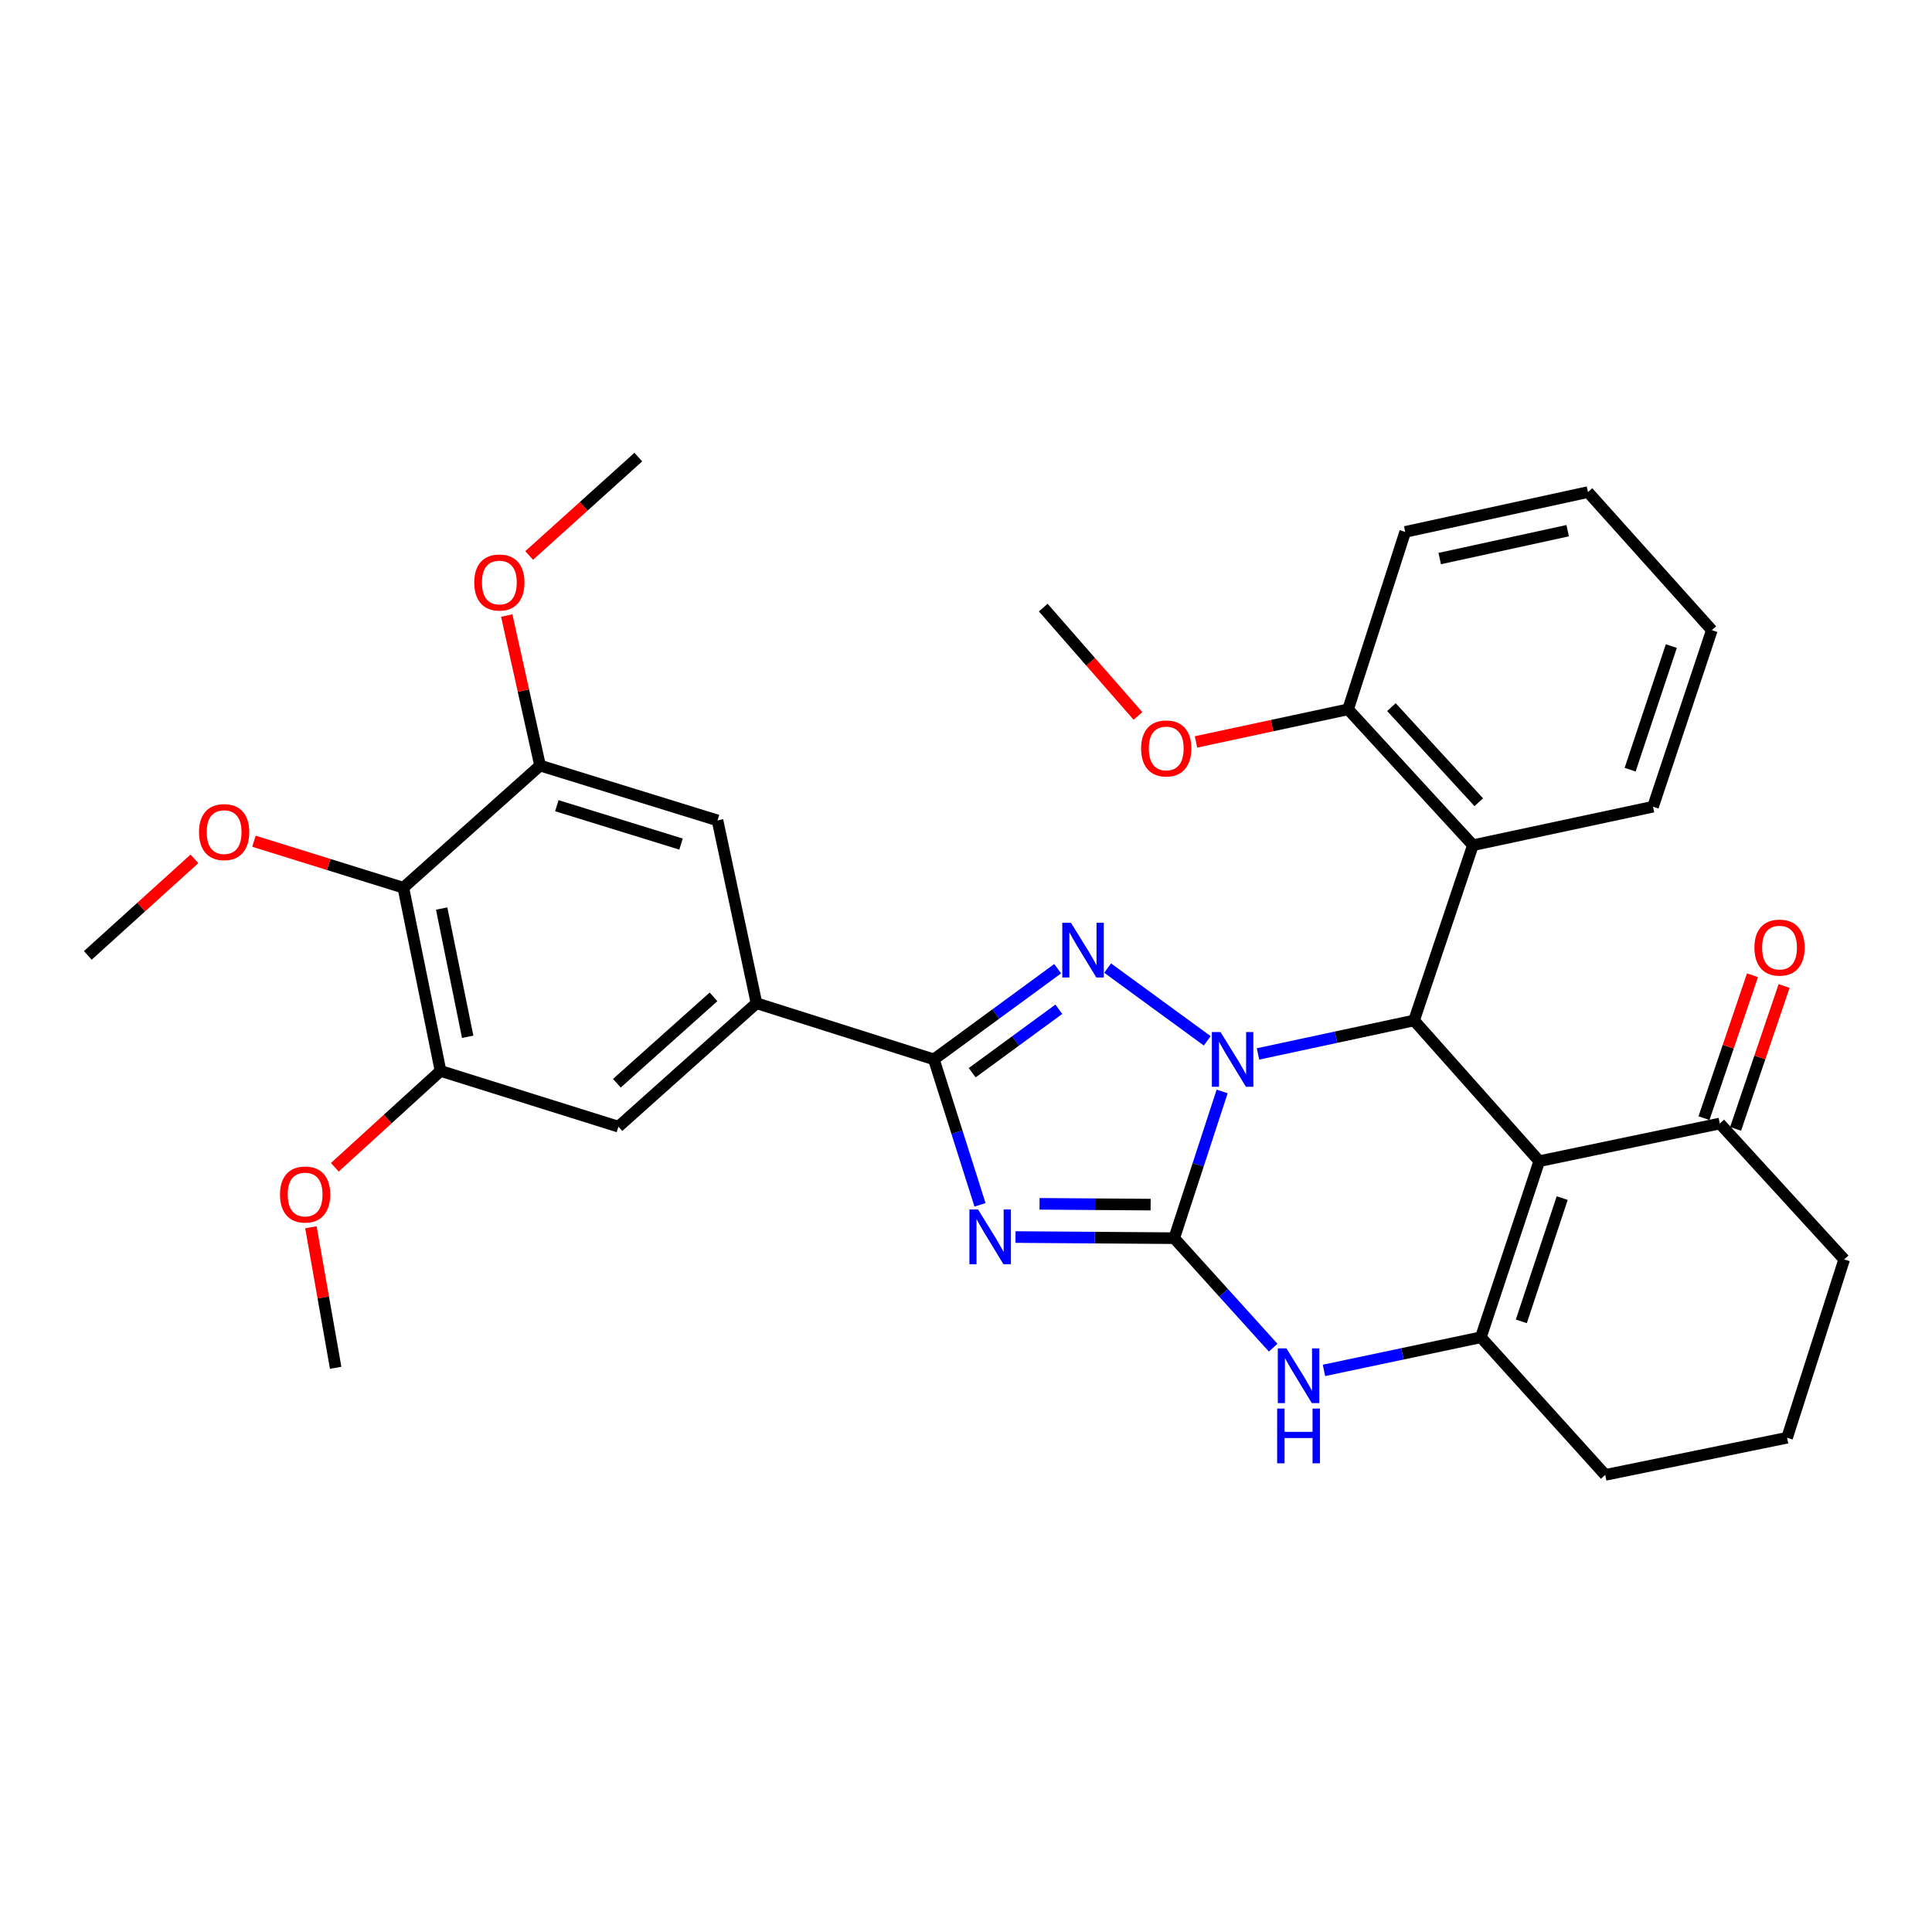 <?xml version='1.0' encoding='iso-8859-1'?>
<svg version='1.1' baseProfile='full'
              xmlns='http://www.w3.org/2000/svg'
                      xmlns:rdkit='http://www.rdkit.org/xml'
                      xmlns:xlink='http://www.w3.org/1999/xlink'
                  xml:space='preserve'
width='1000px' height='1000px' viewBox='0 0 1000 1000'>
<!-- END OF HEADER -->
<rect style='opacity:1.0;fill:#FFFFFF;stroke:none' width='1000' height='1000' x='0' y='0'> </rect>
<path class='bond-0' d='M 632.578,564.928 L 620.168,602.904' style='fill:none;fill-rule:evenodd;stroke:#0000FF;stroke-width:6px;stroke-linecap:butt;stroke-linejoin:miter;stroke-opacity:1' />
<path class='bond-0' d='M 620.168,602.904 L 607.759,640.881' style='fill:none;fill-rule:evenodd;stroke:#000000;stroke-width:6px;stroke-linecap:butt;stroke-linejoin:miter;stroke-opacity:1' />
<path class='bond-2' d='M 624.863,538.738 L 573.308,501.079' style='fill:none;fill-rule:evenodd;stroke:#0000FF;stroke-width:6px;stroke-linecap:butt;stroke-linejoin:miter;stroke-opacity:1' />
<path class='bond-4' d='M 651.141,545.515 L 691.531,536.85' style='fill:none;fill-rule:evenodd;stroke:#0000FF;stroke-width:6px;stroke-linecap:butt;stroke-linejoin:miter;stroke-opacity:1' />
<path class='bond-4' d='M 691.531,536.85 L 731.921,528.186' style='fill:none;fill-rule:evenodd;stroke:#000000;stroke-width:6px;stroke-linecap:butt;stroke-linejoin:miter;stroke-opacity:1' />
<path class='bond-1' d='M 607.759,640.881 L 566.692,640.587' style='fill:none;fill-rule:evenodd;stroke:#000000;stroke-width:6px;stroke-linecap:butt;stroke-linejoin:miter;stroke-opacity:1' />
<path class='bond-1' d='M 566.692,640.587 L 525.625,640.293' style='fill:none;fill-rule:evenodd;stroke:#0000FF;stroke-width:6px;stroke-linecap:butt;stroke-linejoin:miter;stroke-opacity:1' />
<path class='bond-1' d='M 595.563,623.507 L 566.816,623.302' style='fill:none;fill-rule:evenodd;stroke:#000000;stroke-width:6px;stroke-linecap:butt;stroke-linejoin:miter;stroke-opacity:1' />
<path class='bond-1' d='M 566.816,623.302 L 538.069,623.096' style='fill:none;fill-rule:evenodd;stroke:#0000FF;stroke-width:6px;stroke-linecap:butt;stroke-linejoin:miter;stroke-opacity:1' />
<path class='bond-7' d='M 607.759,640.881 L 633.375,669.218' style='fill:none;fill-rule:evenodd;stroke:#000000;stroke-width:6px;stroke-linecap:butt;stroke-linejoin:miter;stroke-opacity:1' />
<path class='bond-7' d='M 633.375,669.218 L 658.991,697.554' style='fill:none;fill-rule:evenodd;stroke:#0000FF;stroke-width:6px;stroke-linecap:butt;stroke-linejoin:miter;stroke-opacity:1' />
<path class='bond-33' d='M 507.25,623.63 L 495.313,585.982' style='fill:none;fill-rule:evenodd;stroke:#0000FF;stroke-width:6px;stroke-linecap:butt;stroke-linejoin:miter;stroke-opacity:1' />
<path class='bond-33' d='M 495.313,585.982 L 483.377,548.334' style='fill:none;fill-rule:evenodd;stroke:#000000;stroke-width:6px;stroke-linecap:butt;stroke-linejoin:miter;stroke-opacity:1' />
<path class='bond-5' d='M 547.445,501.4 L 515.411,524.867' style='fill:none;fill-rule:evenodd;stroke:#0000FF;stroke-width:6px;stroke-linecap:butt;stroke-linejoin:miter;stroke-opacity:1' />
<path class='bond-5' d='M 515.411,524.867 L 483.377,548.334' style='fill:none;fill-rule:evenodd;stroke:#000000;stroke-width:6px;stroke-linecap:butt;stroke-linejoin:miter;stroke-opacity:1' />
<path class='bond-5' d='M 548.05,522.385 L 525.626,538.811' style='fill:none;fill-rule:evenodd;stroke:#0000FF;stroke-width:6px;stroke-linecap:butt;stroke-linejoin:miter;stroke-opacity:1' />
<path class='bond-5' d='M 525.626,538.811 L 503.202,555.238' style='fill:none;fill-rule:evenodd;stroke:#000000;stroke-width:6px;stroke-linecap:butt;stroke-linejoin:miter;stroke-opacity:1' />
<path class='bond-3' d='M 796.715,601.018 L 731.921,528.186' style='fill:none;fill-rule:evenodd;stroke:#000000;stroke-width:6px;stroke-linecap:butt;stroke-linejoin:miter;stroke-opacity:1' />
<path class='bond-6' d='M 796.715,601.018 L 766.493,692.173' style='fill:none;fill-rule:evenodd;stroke:#000000;stroke-width:6px;stroke-linecap:butt;stroke-linejoin:miter;stroke-opacity:1' />
<path class='bond-6' d='M 808.589,620.131 L 787.434,683.939' style='fill:none;fill-rule:evenodd;stroke:#000000;stroke-width:6px;stroke-linecap:butt;stroke-linejoin:miter;stroke-opacity:1' />
<path class='bond-13' d='M 796.715,601.018 L 890.165,581.532' style='fill:none;fill-rule:evenodd;stroke:#000000;stroke-width:6px;stroke-linecap:butt;stroke-linejoin:miter;stroke-opacity:1' />
<path class='bond-8' d='M 731.921,528.186 L 762.373,437.482' style='fill:none;fill-rule:evenodd;stroke:#000000;stroke-width:6px;stroke-linecap:butt;stroke-linejoin:miter;stroke-opacity:1' />
<path class='bond-9' d='M 483.377,548.334 L 391.559,519.264' style='fill:none;fill-rule:evenodd;stroke:#000000;stroke-width:6px;stroke-linecap:butt;stroke-linejoin:miter;stroke-opacity:1' />
<path class='bond-18' d='M 766.493,692.173 L 830.864,763.41' style='fill:none;fill-rule:evenodd;stroke:#000000;stroke-width:6px;stroke-linecap:butt;stroke-linejoin:miter;stroke-opacity:1' />
<path class='bond-34' d='M 766.493,692.173 L 725.887,700.743' style='fill:none;fill-rule:evenodd;stroke:#000000;stroke-width:6px;stroke-linecap:butt;stroke-linejoin:miter;stroke-opacity:1' />
<path class='bond-34' d='M 725.887,700.743 L 685.281,709.314' style='fill:none;fill-rule:evenodd;stroke:#0000FF;stroke-width:6px;stroke-linecap:butt;stroke-linejoin:miter;stroke-opacity:1' />
<path class='bond-16' d='M 762.373,437.482 L 697.771,367.147' style='fill:none;fill-rule:evenodd;stroke:#000000;stroke-width:6px;stroke-linecap:butt;stroke-linejoin:miter;stroke-opacity:1' />
<path class='bond-16' d='M 765.414,415.239 L 720.192,366.004' style='fill:none;fill-rule:evenodd;stroke:#000000;stroke-width:6px;stroke-linecap:butt;stroke-linejoin:miter;stroke-opacity:1' />
<path class='bond-23' d='M 762.373,437.482 L 855.593,417.555' style='fill:none;fill-rule:evenodd;stroke:#000000;stroke-width:6px;stroke-linecap:butt;stroke-linejoin:miter;stroke-opacity:1' />
<path class='bond-14' d='M 391.559,519.264 L 371.382,424.643' style='fill:none;fill-rule:evenodd;stroke:#000000;stroke-width:6px;stroke-linecap:butt;stroke-linejoin:miter;stroke-opacity:1' />
<path class='bond-15' d='M 391.559,519.264 L 320.091,583.155' style='fill:none;fill-rule:evenodd;stroke:#000000;stroke-width:6px;stroke-linecap:butt;stroke-linejoin:miter;stroke-opacity:1' />
<path class='bond-15' d='M 369.318,515.961 L 319.29,560.685' style='fill:none;fill-rule:evenodd;stroke:#000000;stroke-width:6px;stroke-linecap:butt;stroke-linejoin:miter;stroke-opacity:1' />
<path class='bond-10' d='M 208.779,459.474 L 228.014,554.307' style='fill:none;fill-rule:evenodd;stroke:#000000;stroke-width:6px;stroke-linecap:butt;stroke-linejoin:miter;stroke-opacity:1' />
<path class='bond-10' d='M 228.605,470.263 L 242.07,536.646' style='fill:none;fill-rule:evenodd;stroke:#000000;stroke-width:6px;stroke-linecap:butt;stroke-linejoin:miter;stroke-opacity:1' />
<path class='bond-19' d='M 208.779,459.474 L 170.109,447.445' style='fill:none;fill-rule:evenodd;stroke:#000000;stroke-width:6px;stroke-linecap:butt;stroke-linejoin:miter;stroke-opacity:1' />
<path class='bond-19' d='M 170.109,447.445 L 131.439,435.415' style='fill:none;fill-rule:evenodd;stroke:#FF0000;stroke-width:6px;stroke-linecap:butt;stroke-linejoin:miter;stroke-opacity:1' />
<path class='bond-37' d='M 208.779,459.474 L 279.546,396.255' style='fill:none;fill-rule:evenodd;stroke:#000000;stroke-width:6px;stroke-linecap:butt;stroke-linejoin:miter;stroke-opacity:1' />
<path class='bond-11' d='M 228.014,554.307 L 320.091,583.155' style='fill:none;fill-rule:evenodd;stroke:#000000;stroke-width:6px;stroke-linecap:butt;stroke-linejoin:miter;stroke-opacity:1' />
<path class='bond-21' d='M 228.014,554.307 L 200.657,579.246' style='fill:none;fill-rule:evenodd;stroke:#000000;stroke-width:6px;stroke-linecap:butt;stroke-linejoin:miter;stroke-opacity:1' />
<path class='bond-21' d='M 200.657,579.246 L 173.3,604.186' style='fill:none;fill-rule:evenodd;stroke:#FF0000;stroke-width:6px;stroke-linecap:butt;stroke-linejoin:miter;stroke-opacity:1' />
<path class='bond-12' d='M 279.546,396.255 L 371.382,424.643' style='fill:none;fill-rule:evenodd;stroke:#000000;stroke-width:6px;stroke-linecap:butt;stroke-linejoin:miter;stroke-opacity:1' />
<path class='bond-12' d='M 288.216,417.028 L 352.502,436.899' style='fill:none;fill-rule:evenodd;stroke:#000000;stroke-width:6px;stroke-linecap:butt;stroke-linejoin:miter;stroke-opacity:1' />
<path class='bond-20' d='M 279.546,396.255 L 270.916,357.433' style='fill:none;fill-rule:evenodd;stroke:#000000;stroke-width:6px;stroke-linecap:butt;stroke-linejoin:miter;stroke-opacity:1' />
<path class='bond-20' d='M 270.916,357.433 L 262.287,318.611' style='fill:none;fill-rule:evenodd;stroke:#FF0000;stroke-width:6px;stroke-linecap:butt;stroke-linejoin:miter;stroke-opacity:1' />
<path class='bond-17' d='M 898.349,584.309 L 910.898,547.325' style='fill:none;fill-rule:evenodd;stroke:#000000;stroke-width:6px;stroke-linecap:butt;stroke-linejoin:miter;stroke-opacity:1' />
<path class='bond-17' d='M 910.898,547.325 L 923.448,510.34' style='fill:none;fill-rule:evenodd;stroke:#FF0000;stroke-width:6px;stroke-linecap:butt;stroke-linejoin:miter;stroke-opacity:1' />
<path class='bond-17' d='M 881.98,578.755 L 894.529,541.77' style='fill:none;fill-rule:evenodd;stroke:#000000;stroke-width:6px;stroke-linecap:butt;stroke-linejoin:miter;stroke-opacity:1' />
<path class='bond-17' d='M 894.529,541.77 L 907.078,504.786' style='fill:none;fill-rule:evenodd;stroke:#FF0000;stroke-width:6px;stroke-linecap:butt;stroke-linejoin:miter;stroke-opacity:1' />
<path class='bond-24' d='M 890.165,581.532 L 954.545,651.877' style='fill:none;fill-rule:evenodd;stroke:#000000;stroke-width:6px;stroke-linecap:butt;stroke-linejoin:miter;stroke-opacity:1' />
<path class='bond-22' d='M 697.771,367.147 L 658.409,375.58' style='fill:none;fill-rule:evenodd;stroke:#000000;stroke-width:6px;stroke-linecap:butt;stroke-linejoin:miter;stroke-opacity:1' />
<path class='bond-22' d='M 658.409,375.58 L 619.046,384.014' style='fill:none;fill-rule:evenodd;stroke:#FF0000;stroke-width:6px;stroke-linecap:butt;stroke-linejoin:miter;stroke-opacity:1' />
<path class='bond-26' d='M 697.771,367.147 L 727.33,275.311' style='fill:none;fill-rule:evenodd;stroke:#000000;stroke-width:6px;stroke-linecap:butt;stroke-linejoin:miter;stroke-opacity:1' />
<path class='bond-36' d='M 830.864,763.41 L 924.996,744.175' style='fill:none;fill-rule:evenodd;stroke:#000000;stroke-width:6px;stroke-linecap:butt;stroke-linejoin:miter;stroke-opacity:1' />
<path class='bond-27' d='M 100.631,444.545 L 73.043,469.531' style='fill:none;fill-rule:evenodd;stroke:#FF0000;stroke-width:6px;stroke-linecap:butt;stroke-linejoin:miter;stroke-opacity:1' />
<path class='bond-27' d='M 73.043,469.531 L 45.455,494.516' style='fill:none;fill-rule:evenodd;stroke:#000000;stroke-width:6px;stroke-linecap:butt;stroke-linejoin:miter;stroke-opacity:1' />
<path class='bond-29' d='M 273.887,287.523 L 302.141,262.056' style='fill:none;fill-rule:evenodd;stroke:#FF0000;stroke-width:6px;stroke-linecap:butt;stroke-linejoin:miter;stroke-opacity:1' />
<path class='bond-29' d='M 302.141,262.056 L 330.395,236.59' style='fill:none;fill-rule:evenodd;stroke:#000000;stroke-width:6px;stroke-linecap:butt;stroke-linejoin:miter;stroke-opacity:1' />
<path class='bond-28' d='M 160.929,635.237 L 167.333,671.603' style='fill:none;fill-rule:evenodd;stroke:#FF0000;stroke-width:6px;stroke-linecap:butt;stroke-linejoin:miter;stroke-opacity:1' />
<path class='bond-28' d='M 167.333,671.603 L 173.736,707.97' style='fill:none;fill-rule:evenodd;stroke:#000000;stroke-width:6px;stroke-linecap:butt;stroke-linejoin:miter;stroke-opacity:1' />
<path class='bond-30' d='M 589.009,370.576 L 564.499,342.534' style='fill:none;fill-rule:evenodd;stroke:#FF0000;stroke-width:6px;stroke-linecap:butt;stroke-linejoin:miter;stroke-opacity:1' />
<path class='bond-30' d='M 564.499,342.534 L 539.988,314.492' style='fill:none;fill-rule:evenodd;stroke:#000000;stroke-width:6px;stroke-linecap:butt;stroke-linejoin:miter;stroke-opacity:1' />
<path class='bond-31' d='M 855.593,417.555 L 886.045,326.17' style='fill:none;fill-rule:evenodd;stroke:#000000;stroke-width:6px;stroke-linecap:butt;stroke-linejoin:miter;stroke-opacity:1' />
<path class='bond-31' d='M 843.761,398.383 L 865.078,334.413' style='fill:none;fill-rule:evenodd;stroke:#000000;stroke-width:6px;stroke-linecap:butt;stroke-linejoin:miter;stroke-opacity:1' />
<path class='bond-25' d='M 954.545,651.877 L 924.996,744.175' style='fill:none;fill-rule:evenodd;stroke:#000000;stroke-width:6px;stroke-linecap:butt;stroke-linejoin:miter;stroke-opacity:1' />
<path class='bond-35' d='M 727.33,275.311 L 821.933,254.702' style='fill:none;fill-rule:evenodd;stroke:#000000;stroke-width:6px;stroke-linecap:butt;stroke-linejoin:miter;stroke-opacity:1' />
<path class='bond-35' d='M 745.2,289.109 L 811.422,274.683' style='fill:none;fill-rule:evenodd;stroke:#000000;stroke-width:6px;stroke-linecap:butt;stroke-linejoin:miter;stroke-opacity:1' />
<path class='bond-32' d='M 886.045,326.17 L 821.933,254.702' style='fill:none;fill-rule:evenodd;stroke:#000000;stroke-width:6px;stroke-linecap:butt;stroke-linejoin:miter;stroke-opacity:1' />
<path  class='atom-0' d='M 631.74 534.174
L 641.02 549.174
Q 641.94 550.654, 643.42 553.334
Q 644.9 556.014, 644.98 556.174
L 644.98 534.174
L 648.74 534.174
L 648.74 562.494
L 644.86 562.494
L 634.9 546.094
Q 633.74 544.174, 632.5 541.974
Q 631.3 539.774, 630.94 539.094
L 630.94 562.494
L 627.26 562.494
L 627.26 534.174
L 631.74 534.174
' fill='#0000FF'/>
<path  class='atom-2' d='M 506.244 626.039
L 515.524 641.039
Q 516.444 642.519, 517.924 645.199
Q 519.404 647.879, 519.484 648.039
L 519.484 626.039
L 523.244 626.039
L 523.244 654.359
L 519.364 654.359
L 509.404 637.959
Q 508.244 636.039, 507.004 633.839
Q 505.804 631.639, 505.444 630.959
L 505.444 654.359
L 501.764 654.359
L 501.764 626.039
L 506.244 626.039
' fill='#0000FF'/>
<path  class='atom-3' d='M 554.318 477.62
L 563.598 492.62
Q 564.518 494.1, 565.998 496.78
Q 567.478 499.46, 567.558 499.62
L 567.558 477.62
L 571.318 477.62
L 571.318 505.94
L 567.438 505.94
L 557.478 489.54
Q 556.318 487.62, 555.078 485.42
Q 553.878 483.22, 553.518 482.54
L 553.518 505.94
L 549.838 505.94
L 549.838 477.62
L 554.318 477.62
' fill='#0000FF'/>
<path  class='atom-8' d='M 665.87 697.93
L 675.15 712.93
Q 676.07 714.41, 677.55 717.09
Q 679.03 719.77, 679.11 719.93
L 679.11 697.93
L 682.87 697.93
L 682.87 726.25
L 678.99 726.25
L 669.03 709.85
Q 667.87 707.93, 666.63 705.73
Q 665.43 703.53, 665.07 702.85
L 665.07 726.25
L 661.39 726.25
L 661.39 697.93
L 665.87 697.93
' fill='#0000FF'/>
<path  class='atom-8' d='M 661.05 729.082
L 664.89 729.082
L 664.89 741.122
L 679.37 741.122
L 679.37 729.082
L 683.21 729.082
L 683.21 757.402
L 679.37 757.402
L 679.37 744.322
L 664.89 744.322
L 664.89 757.402
L 661.05 757.402
L 661.05 729.082
' fill='#0000FF'/>
<path  class='atom-18' d='M 908.087 490.477
Q 908.087 483.677, 911.447 479.877
Q 914.807 476.077, 921.087 476.077
Q 927.367 476.077, 930.727 479.877
Q 934.087 483.677, 934.087 490.477
Q 934.087 497.357, 930.687 501.277
Q 927.287 505.157, 921.087 505.157
Q 914.847 505.157, 911.447 501.277
Q 908.087 497.397, 908.087 490.477
M 921.087 501.957
Q 925.407 501.957, 927.727 499.077
Q 930.087 496.157, 930.087 490.477
Q 930.087 484.917, 927.727 482.117
Q 925.407 479.277, 921.087 479.277
Q 916.767 479.277, 914.407 482.077
Q 912.087 484.877, 912.087 490.477
Q 912.087 496.197, 914.407 499.077
Q 916.767 501.957, 921.087 501.957
' fill='#FF0000'/>
<path  class='atom-20' d='M 103.01 430.696
Q 103.01 423.896, 106.37 420.096
Q 109.73 416.296, 116.01 416.296
Q 122.29 416.296, 125.65 420.096
Q 129.01 423.896, 129.01 430.696
Q 129.01 437.576, 125.61 441.496
Q 122.21 445.376, 116.01 445.376
Q 109.77 445.376, 106.37 441.496
Q 103.01 437.616, 103.01 430.696
M 116.01 442.176
Q 120.33 442.176, 122.65 439.296
Q 125.01 436.376, 125.01 430.696
Q 125.01 425.136, 122.65 422.336
Q 120.33 419.496, 116.01 419.496
Q 111.69 419.496, 109.33 422.296
Q 107.01 425.096, 107.01 430.696
Q 107.01 436.416, 109.33 439.296
Q 111.69 442.176, 116.01 442.176
' fill='#FF0000'/>
<path  class='atom-21' d='M 245.466 301.502
Q 245.466 294.702, 248.826 290.902
Q 252.186 287.102, 258.466 287.102
Q 264.746 287.102, 268.106 290.902
Q 271.466 294.702, 271.466 301.502
Q 271.466 308.382, 268.066 312.302
Q 264.666 316.182, 258.466 316.182
Q 252.226 316.182, 248.826 312.302
Q 245.466 308.422, 245.466 301.502
M 258.466 312.982
Q 262.786 312.982, 265.106 310.102
Q 267.466 307.182, 267.466 301.502
Q 267.466 295.942, 265.106 293.142
Q 262.786 290.302, 258.466 290.302
Q 254.146 290.302, 251.786 293.102
Q 249.466 295.902, 249.466 301.502
Q 249.466 307.222, 251.786 310.102
Q 254.146 312.982, 258.466 312.982
' fill='#FF0000'/>
<path  class='atom-22' d='M 144.929 618.278
Q 144.929 611.478, 148.289 607.678
Q 151.649 603.878, 157.929 603.878
Q 164.209 603.878, 167.569 607.678
Q 170.929 611.478, 170.929 618.278
Q 170.929 625.158, 167.529 629.078
Q 164.129 632.958, 157.929 632.958
Q 151.689 632.958, 148.289 629.078
Q 144.929 625.198, 144.929 618.278
M 157.929 629.758
Q 162.249 629.758, 164.569 626.878
Q 166.929 623.958, 166.929 618.278
Q 166.929 612.718, 164.569 609.918
Q 162.249 607.078, 157.929 607.078
Q 153.609 607.078, 151.249 609.878
Q 148.929 612.678, 148.929 618.278
Q 148.929 623.998, 151.249 626.878
Q 153.609 629.758, 157.929 629.758
' fill='#FF0000'/>
<path  class='atom-23' d='M 590.639 387.394
Q 590.639 380.594, 593.999 376.794
Q 597.359 372.994, 603.639 372.994
Q 609.919 372.994, 613.279 376.794
Q 616.639 380.594, 616.639 387.394
Q 616.639 394.274, 613.239 398.194
Q 609.839 402.074, 603.639 402.074
Q 597.399 402.074, 593.999 398.194
Q 590.639 394.314, 590.639 387.394
M 603.639 398.874
Q 607.959 398.874, 610.279 395.994
Q 612.639 393.074, 612.639 387.394
Q 612.639 381.834, 610.279 379.034
Q 607.959 376.194, 603.639 376.194
Q 599.319 376.194, 596.959 378.994
Q 594.639 381.794, 594.639 387.394
Q 594.639 393.114, 596.959 395.994
Q 599.319 398.874, 603.639 398.874
' fill='#FF0000'/>
</svg>
